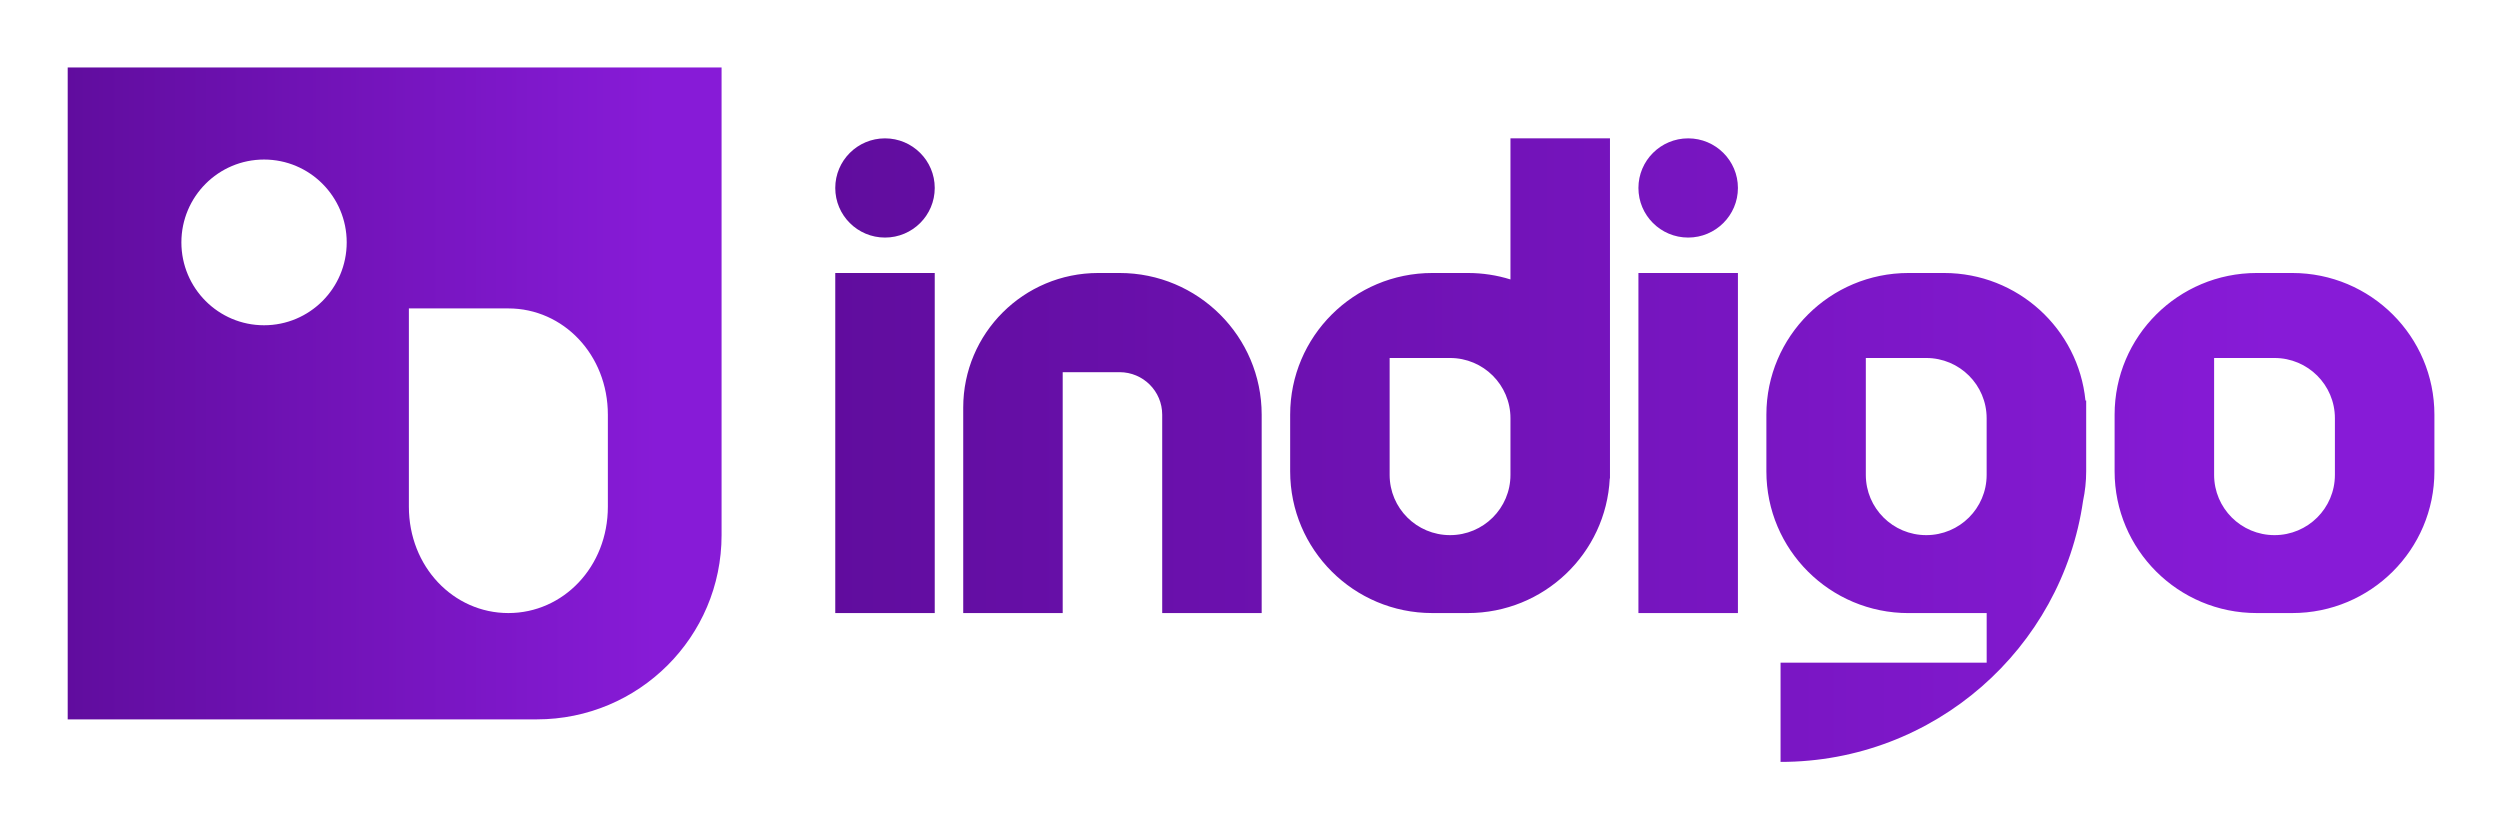 <svg width="76" height="25" viewBox="0 0 76 25" fill="none" xmlns="http://www.w3.org/2000/svg">
<path d="M42.245 10.883V14.437C42.245 15.449 43.067 16.268 44.082 16.268C45.096 16.268 45.918 15.449 45.918 14.437V12.714C45.918 11.703 45.096 10.883 44.082 10.883H42.245ZM45.918 8.495V4.205H48.943V14.545H48.937C48.824 16.824 46.935 18.637 44.622 18.637H43.542C41.155 18.637 39.221 16.708 39.221 14.329V12.606C39.221 10.227 41.156 8.299 43.542 8.299H44.622C45.073 8.299 45.509 8.367 45.918 8.495ZM56.721 10.883V14.437C56.721 15.449 57.543 16.268 58.558 16.268C59.572 16.268 60.394 15.449 60.394 14.437V12.714C60.394 11.703 59.572 10.883 58.558 10.883H56.721ZM63.398 12.176H63.42V14.329C63.42 14.637 63.386 14.937 63.325 15.227C62.679 19.714 58.807 23.162 54.129 23.162V20.146H60.395V18.638H58.019C55.632 18.638 53.698 16.709 53.698 14.331V12.606C53.698 10.227 55.633 8.299 58.019 8.299H59.099C61.339 8.299 63.182 9.999 63.398 12.176ZM67.309 10.883V14.437C67.309 15.449 68.13 16.268 69.145 16.268C70.16 16.268 70.981 15.449 70.981 14.437V12.714C70.981 11.703 70.16 10.883 69.145 10.883H67.309ZM64.284 14.329V12.606C64.284 10.227 66.219 8.299 68.605 8.299H69.685C72.072 8.299 74.006 10.228 74.006 12.606V14.329C74.006 16.709 72.07 18.637 69.685 18.637H68.605C66.219 18.638 64.284 16.709 64.284 14.329ZM49.808 8.299H52.833V18.638H49.808V8.299ZM26.904 7.222C26.068 7.222 25.392 6.546 25.392 5.714C25.392 4.882 26.069 4.206 26.904 4.206C27.738 4.206 28.416 4.882 28.416 5.714C28.416 6.546 27.74 7.222 26.904 7.222ZM51.32 7.222C50.484 7.222 49.808 6.546 49.808 5.714C49.808 4.882 50.486 4.206 51.32 4.206C52.156 4.206 52.833 4.882 52.833 5.714C52.833 6.546 52.155 7.222 51.32 7.222ZM25.392 8.299H28.416V18.638H25.392V8.299ZM34.035 11.314H32.306V18.638H29.282V12.391C29.282 10.131 31.119 8.299 33.386 8.299H34.035C36.421 8.299 38.355 10.228 38.355 12.606V18.638H35.331V12.606C35.331 11.892 34.751 11.314 34.035 11.314Z" fill="url(#paint0_linear_444_2097)"/>
<path d="M2.058 2.051V21.869H16.318C19.421 21.869 21.936 19.361 21.936 16.268V2.051H2.058ZM8.027 9.888C6.639 9.888 5.514 8.76 5.514 7.369C5.514 5.978 6.639 4.85 8.027 4.85C9.415 4.85 10.54 5.978 10.54 7.369C10.539 8.762 9.415 9.888 8.027 9.888ZM18.479 15.406C18.479 17.228 17.125 18.637 15.455 18.637C13.784 18.637 12.43 17.227 12.43 15.406V9.376H15.455C17.125 9.376 18.479 10.786 18.479 12.606V15.406Z" fill="url(#paint1_linear_444_2097)"/>
<defs>
<linearGradient id="paint0_linear_444_2097" x1="21.435" y1="13.683" x2="69.201" y2="13.683" gradientUnits="userSpaceOnUse">
<stop stop-color="#5D0B99"/>
<stop offset="1" stop-color="#871BD7"/>
</linearGradient>
<linearGradient id="paint1_linear_444_2097" x1="0.44" y1="11.96" x2="19.971" y2="11.96" gradientUnits="userSpaceOnUse">
<stop stop-color="#5D0B99"/>
<stop offset="1" stop-color="#871BD7"/>
</linearGradient>
</defs>
</svg>

